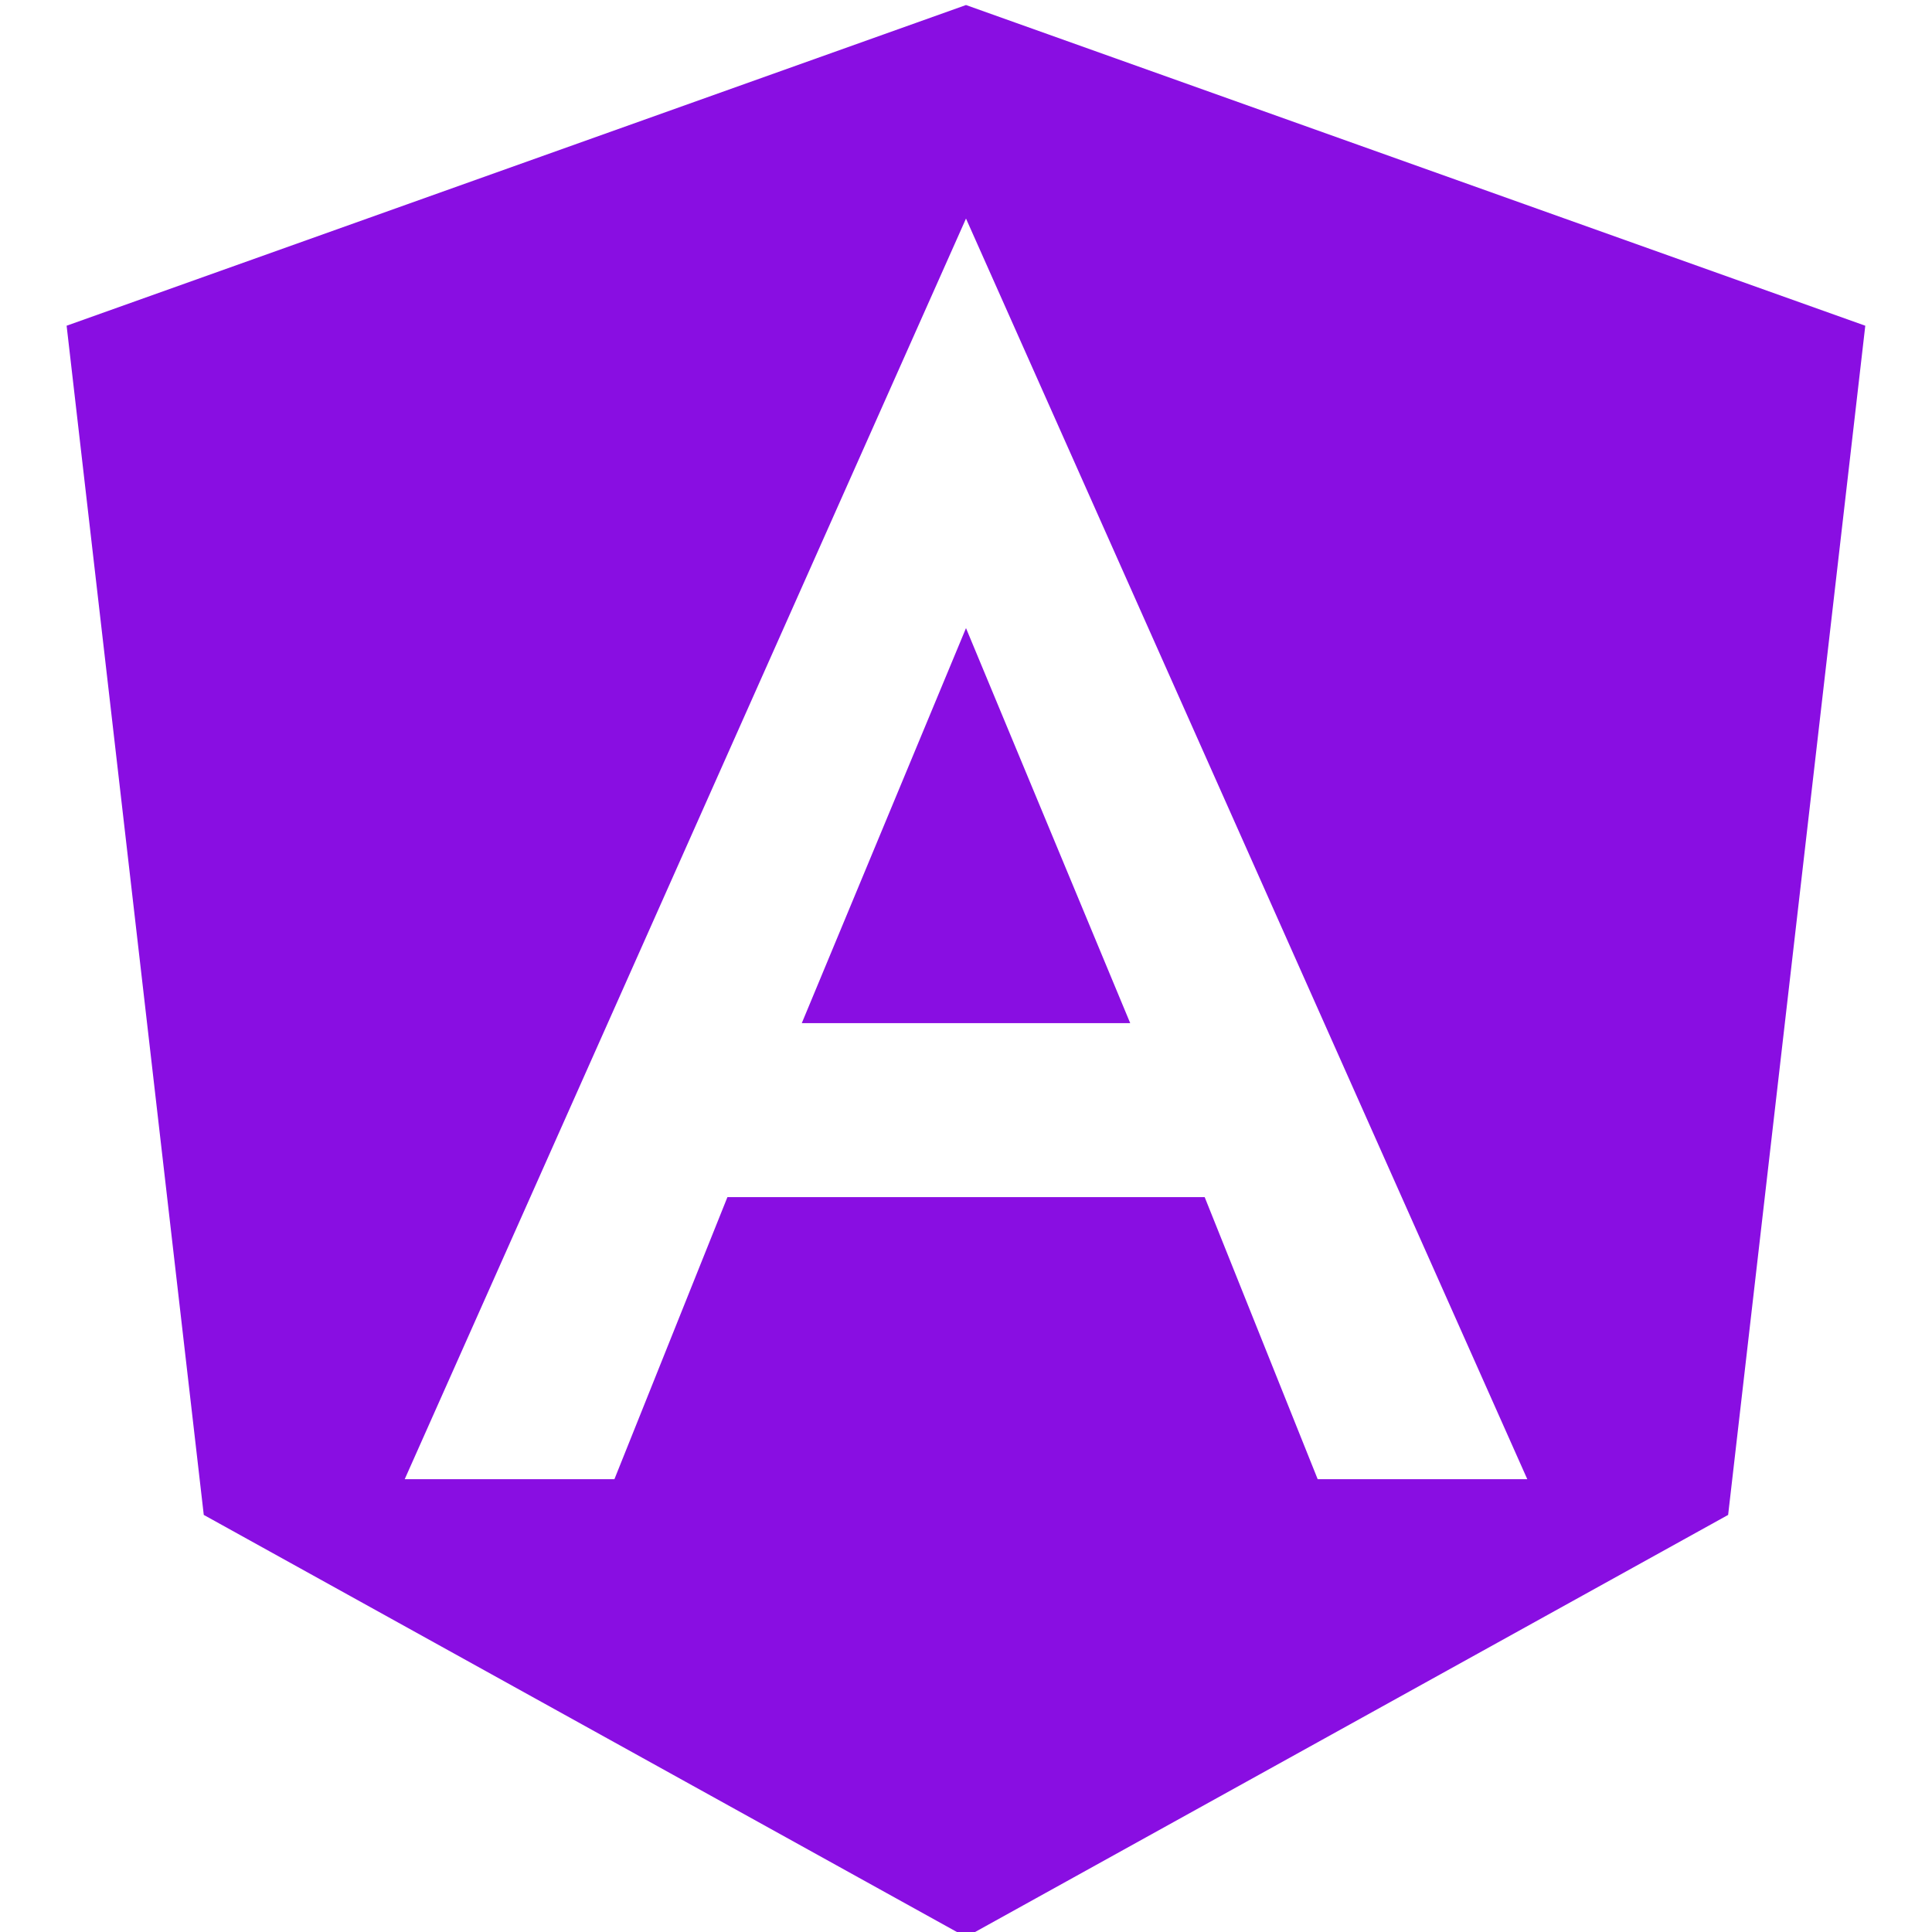 <?xml version="1.0" encoding="utf-8"?>
<!-- Generator: Adobe Illustrator 27.4.1, SVG Export Plug-In . SVG Version: 6.00 Build 0)  -->
<svg version="1.1" id="Layer_1" xmlns="http://www.w3.org/2000/svg" xmlns:xlink="http://www.w3.org/1999/xlink" x="0px" y="0px"
	 viewBox="0 0 1920 1920" style="enable-background:new 0 0 1920 1920;" xml:space="preserve">
<style type="text/css">
	.st0{fill:#890EE2;}
</style>
<g>
	<polygon class="st0" points="796.8,1016.8 960,1016.8 960,1016.8 960,1016.8 1123.2,1016.8 960,624.2 	"/>
	<path class="st0" d="M960,5L960,5L960,5L66.2,323.7l136.3,1181.8L960,1925l0,0l0,0l757.4-419.5l136.3-1181.8L960,5z M1517.8,1470
		h-208.3l0,0l-112.3-280.3H960l0,0l0,0H722.9L610.6,1470l0,0H402.2l0,0L960,217.2l0,0l0,0l0,0l0,0L1517.8,1470L1517.8,1470z"/>
</g>
</svg>

